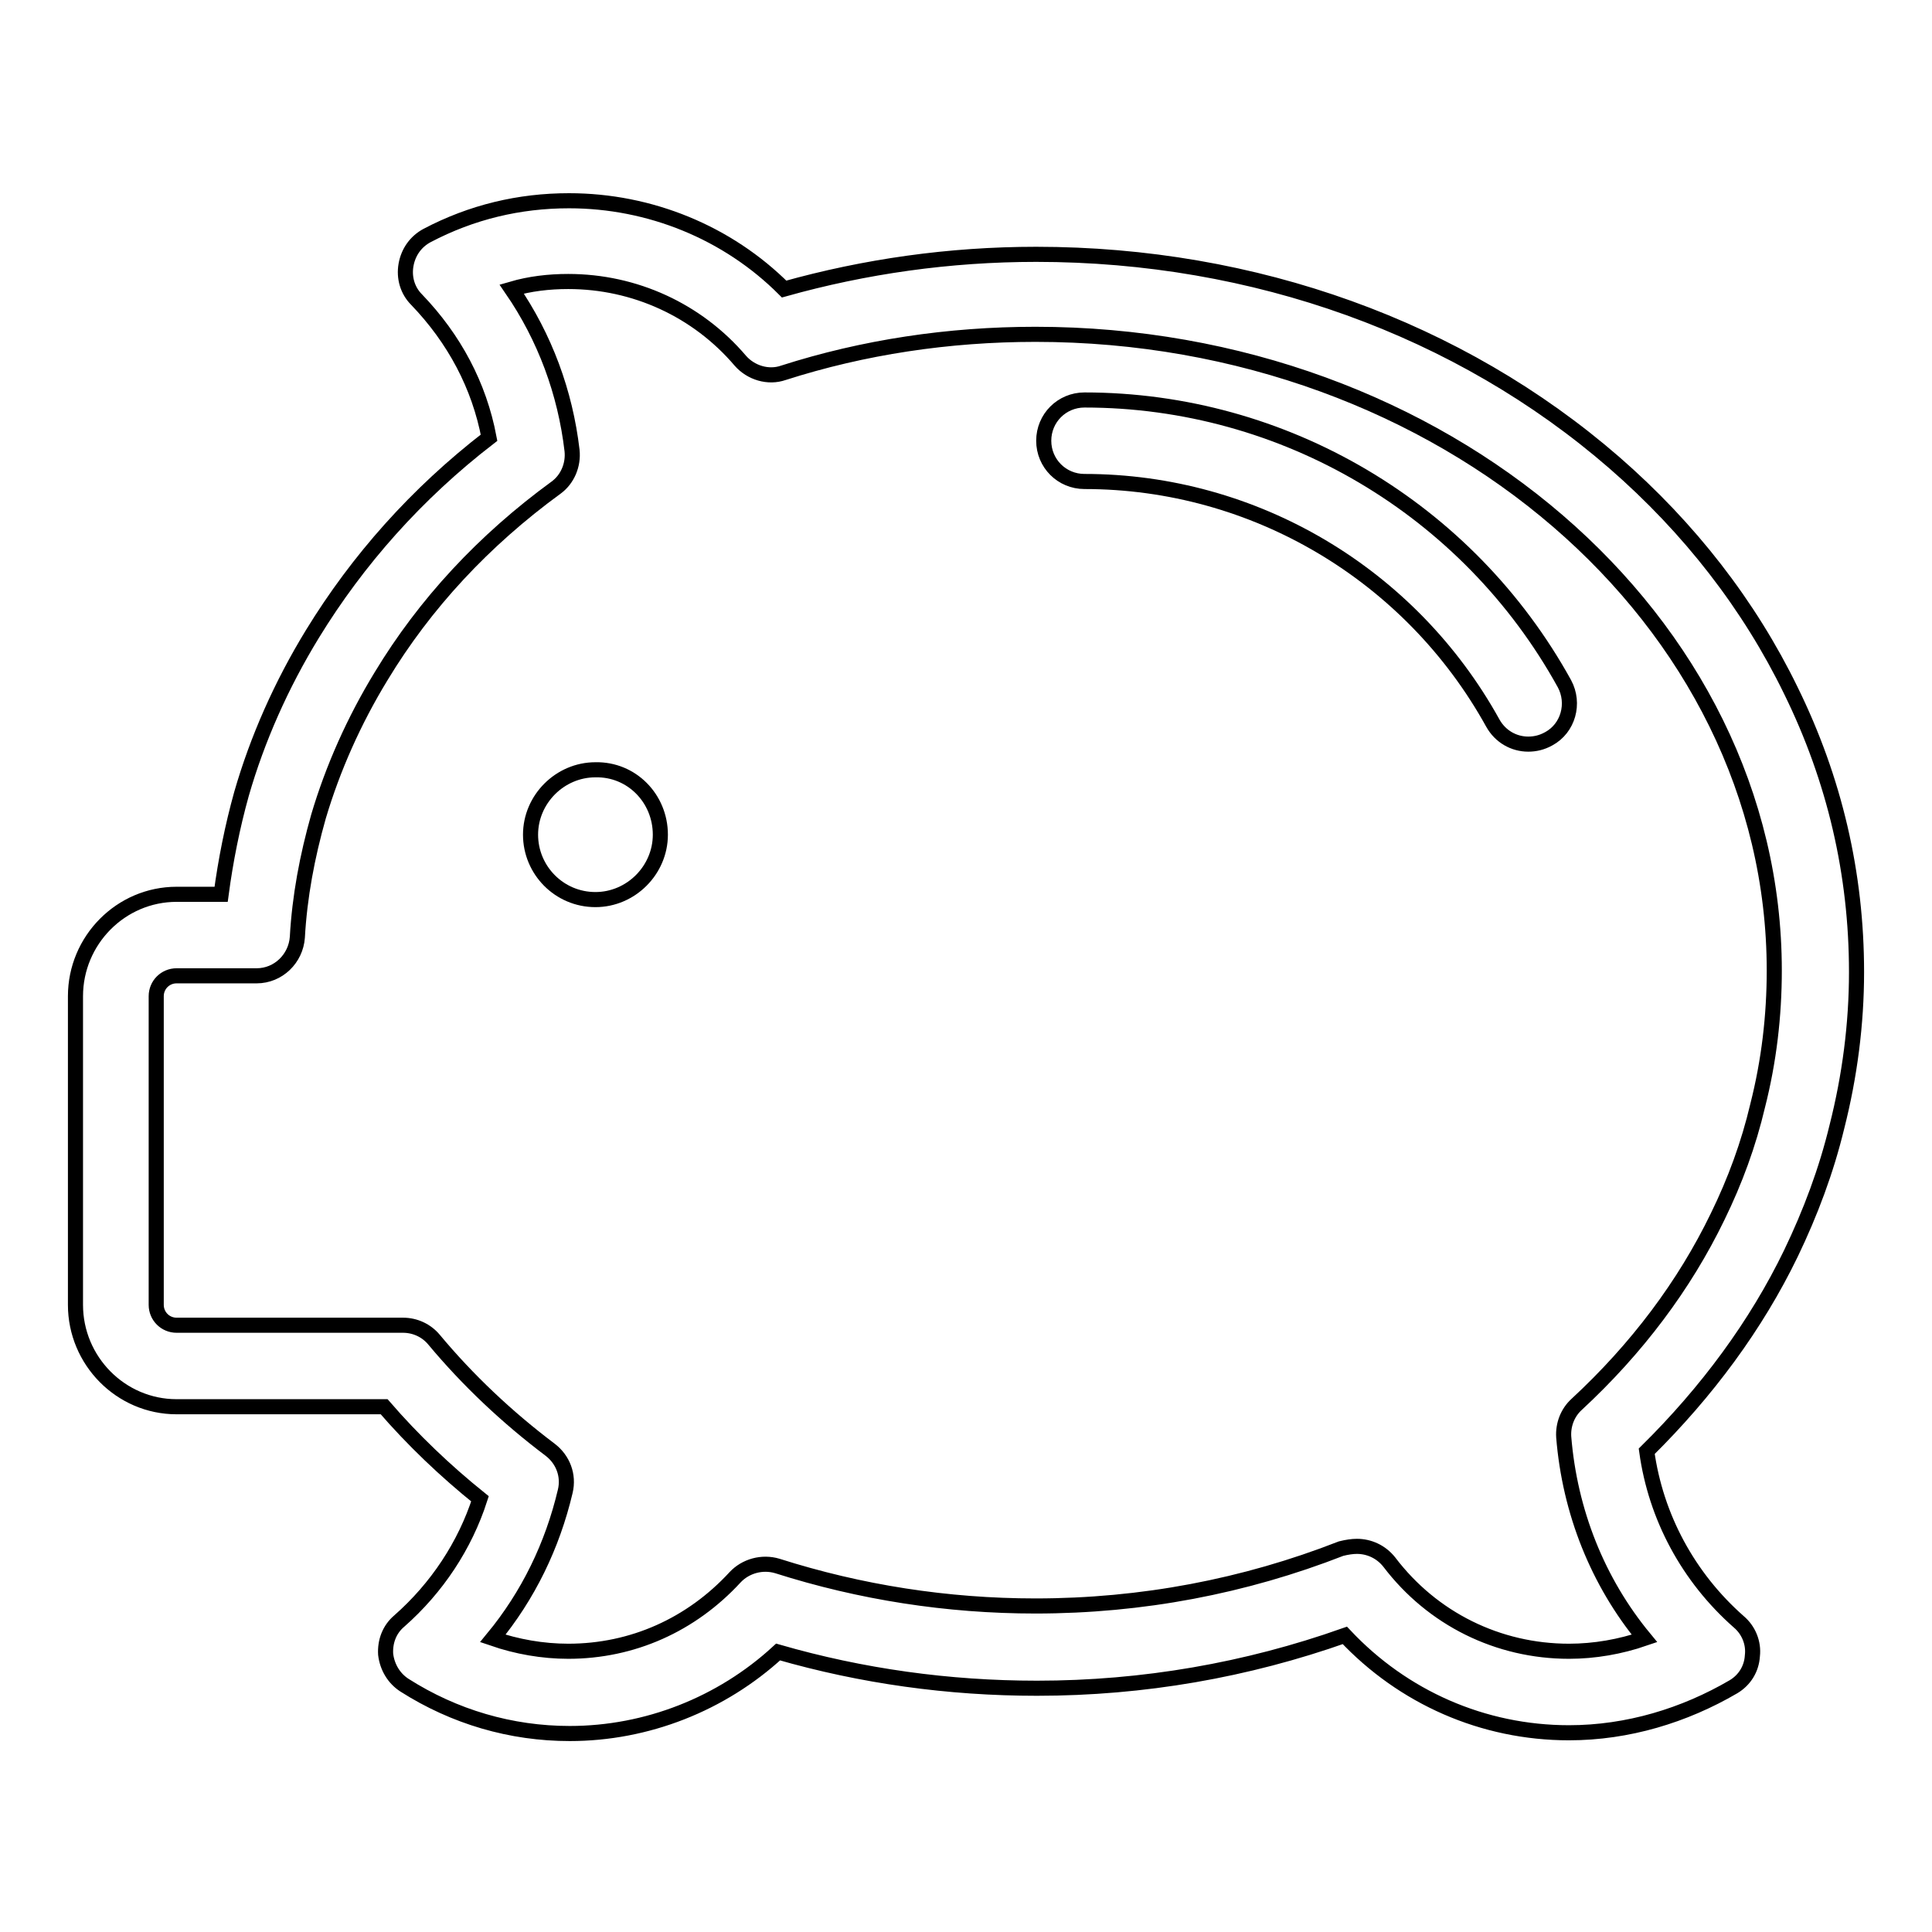 <?xml version="1.0" encoding="utf-8"?>
<!-- Svg Vector Icons : http://www.onlinewebfonts.com/icon -->
<!DOCTYPE svg PUBLIC "-//W3C//DTD SVG 1.1//EN" "http://www.w3.org/Graphics/SVG/1.1/DTD/svg11.dtd">
<svg version="1.1" xmlns="http://www.w3.org/2000/svg" xmlns:xlink="http://www.w3.org/1999/xlink" x="0px" y="0px" viewBox="0 0 256 256" enable-background="new 0 0 256 256" xml:space="preserve">
<g><g><path stroke-width="2" fill-opacity="0" stroke="#000000"  d="M207.9,229.6c-11.4,0-22-4.7-29.7-12.9c-13,4.6-26.7,7-40.8,7c-11.7,0-23.2-1.6-34.3-4.8c-7.5,6.9-17.4,10.8-27.6,10.8c-7.8,0-15.3-2.2-21.9-6.4c-1.4-0.9-2.3-2.4-2.5-4.1c-0.1-1.7,0.5-3.3,1.8-4.4c5-4.4,8.7-10,10.7-16.2c-4.6-3.7-8.9-7.8-12.7-12.2H23.4c-7.4,0-13.4-6.1-13.4-13.5v-40.9c0-7.4,6-13.5,13.4-13.5h5.9c0.6-4.5,1.5-9,2.7-13.3c2.1-7.3,5.3-14.5,9.4-21.2c6-9.8,13.8-18.6,23.4-26c-1.3-6.9-4.6-13.1-9.6-18.3c-1.2-1.2-1.7-2.9-1.4-4.6c0.3-1.7,1.3-3.1,2.8-3.9c5.9-3.1,12.2-4.6,18.8-4.6c10.7,0,21,4.2,28.5,11.7c10.7-3,21.9-4.6,33.4-4.6c28.9,0,56.1,9.8,76.6,27.6c10,8.7,17.9,18.9,23.4,30.2c5.8,11.8,8.7,24.3,8.7,37.3c0,6.9-0.9,13.8-2.6,20.5c-1.4,5.8-3.5,11.4-6.1,16.8c-4.6,9.5-11.1,18.3-19.1,26.2c1.2,8.7,5.5,16.7,12.2,22.6c1.3,1.1,2,2.8,1.8,4.5c-0.1,1.7-1,3.2-2.5,4.1C223.2,227.3,215.7,229.6,207.9,229.6z M179.8,204.9c1.6,0,3.2,0.7,4.3,2.1c5.7,7.5,14.4,11.8,23.8,11.8c3.4,0,6.8-0.6,10-1.7c-6.2-7.5-9.9-16.8-10.7-26.7c-0.1-1.6,0.5-3.2,1.7-4.3c8-7.4,14.3-15.8,18.7-24.9c2.3-4.7,4.1-9.6,5.3-14.7v0c1.5-5.9,2.2-11.9,2.2-17.9c0-46.5-43.9-84.3-97.9-84.3c-11.5,0-22.8,1.7-33.4,5.1c-2,0.7-4.3,0-5.7-1.6c-5.7-6.7-14-10.5-22.8-10.5c-2.6,0-5.1,0.3-7.5,1c4.4,6.4,7.1,13.7,8,21.4c0.2,1.9-0.6,3.8-2.1,4.9c-9.6,7-17.4,15.4-23.2,25c-3.6,5.9-6.4,12.2-8.3,18.6c-1.5,5.3-2.5,10.6-2.8,16c-0.2,2.8-2.5,5.1-5.4,5.1H23.4c-1.5,0-2.7,1.2-2.7,2.7v40.9c0,1.5,1.2,2.7,2.7,2.7h30c1.6,0,3.1,0.7,4.1,1.9c4.5,5.4,9.7,10.3,15.4,14.6c1.7,1.3,2.5,3.4,2,5.5c-1.7,7.2-4.9,13.8-9.6,19.5c3.2,1.1,6.6,1.7,10,1.7c8.5,0,16.3-3.5,22.1-9.8c1.4-1.5,3.6-2.1,5.6-1.5c11,3.5,22.5,5.3,34.2,5.3c14.1,0,27.7-2.6,40.5-7.6C178.5,205,179.2,204.9,179.8,204.9z"/><path stroke-width="2" fill-opacity="0" stroke="#000000"  d="M87.5,110.6c0,4.7-3.9,8.6-8.6,8.6c-4.8,0-8.6-3.9-8.6-8.6c0-4.7,3.9-8.6,8.6-8.6C83.7,101.9,87.5,105.8,87.5,110.6"/><path stroke-width="2" fill-opacity="0" stroke="#000000"  d="M202.5,98.6c-1.9,0-3.7-1-4.7-2.8c-10.9-19.7-31.6-32-54.1-32c-3,0-5.4-2.4-5.4-5.4c0-3,2.4-5.4,5.4-5.4c26.4,0,50.8,14.4,63.6,37.6c1.4,2.6,0.5,5.9-2.1,7.3C204.3,98.4,203.4,98.6,202.5,98.6z"/></g></g>
</svg>
